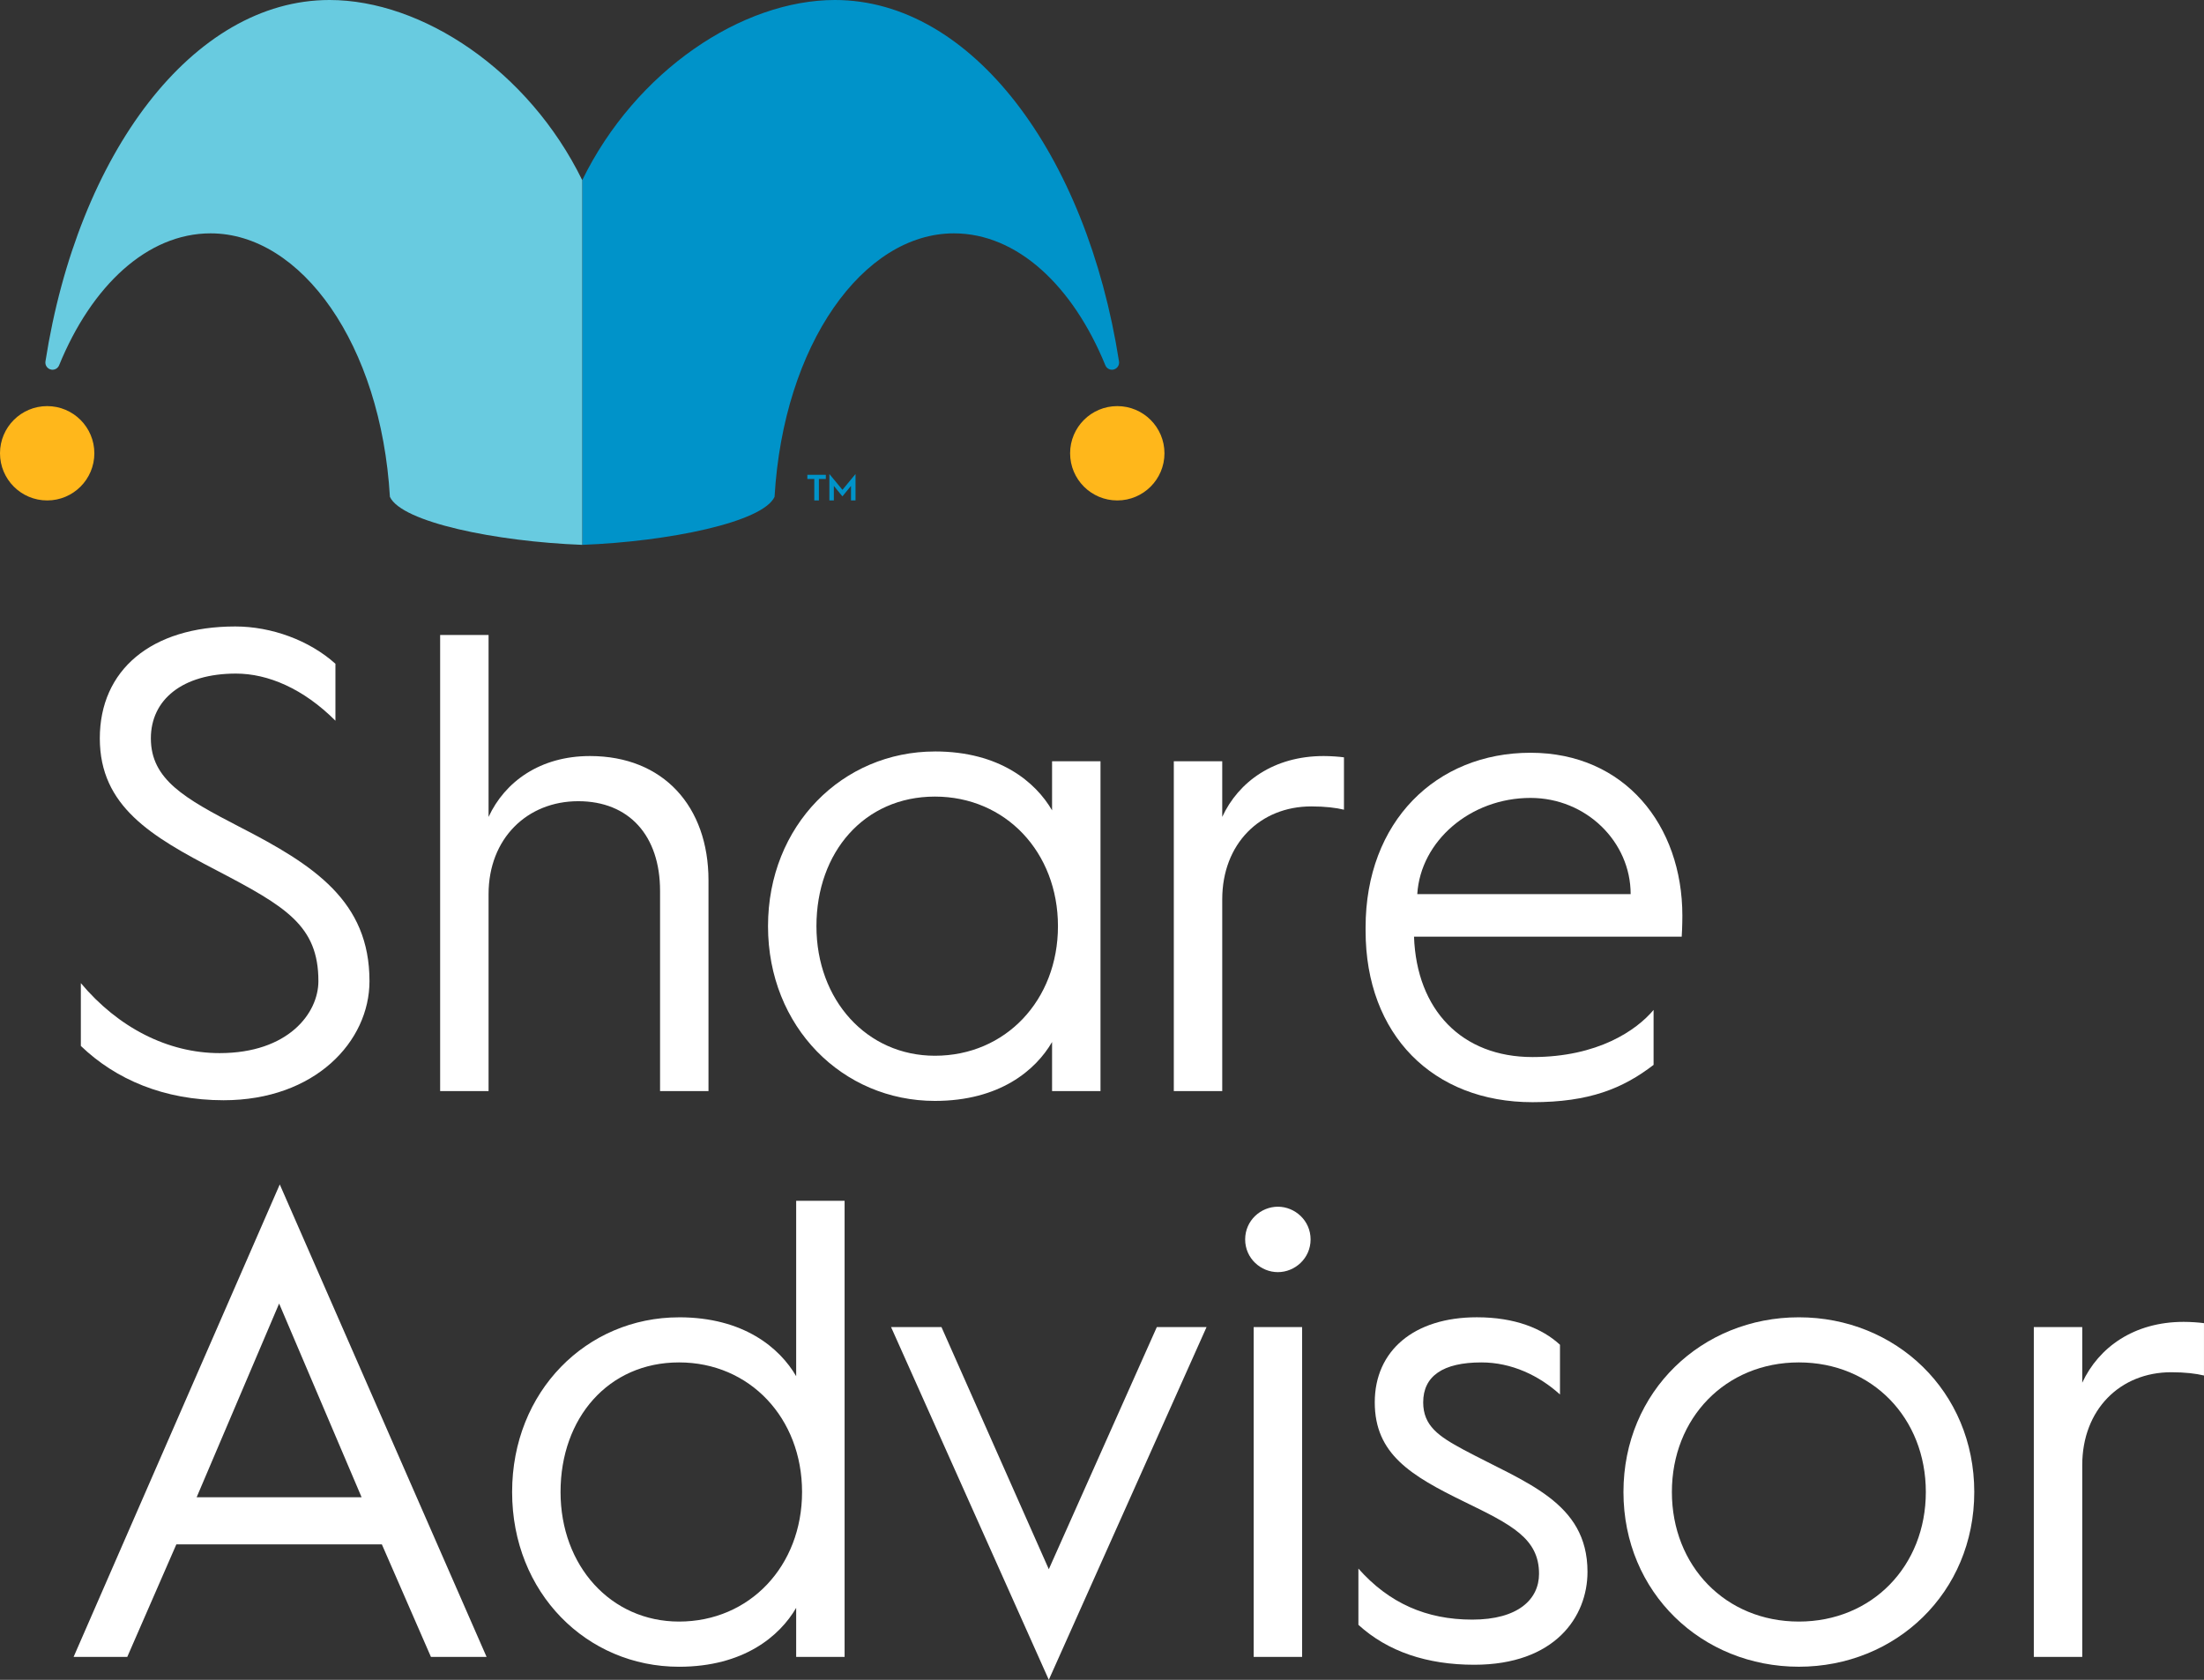 <?xml version="1.0" encoding="UTF-8"?> <svg xmlns="http://www.w3.org/2000/svg" id="Layer_1" data-name="Layer 1" viewBox="0 0 879.72 670.63"><rect x="0" y="0" width="879.72" height="670.63" fill="#333333" stroke="none"/><defs><style> .cls-1 { fill: #fff; } .cls-1, .cls-2, .cls-3, .cls-4 { stroke-width: 0px; } .cls-2 { fill: #ffb71b; } .cls-3 { fill: #68cbe0; } .cls-4 { fill: #0093c9; } </style></defs><g><path class="cls-1" d="M32.26,392.48c14.89,17.76,34.75,27.95,55.38,27.95,27.43,0,39.45-15.94,39.45-28.74,0-22.21-13.06-29.78-40.49-44.15-26.12-13.58-46.76-25.6-46.76-52.77s20.38-44.67,54.08-44.67c14.37,0,29.52,5.49,39.97,14.89v22.73c-12.8-12.8-26.91-18.81-39.71-18.81-21.42,0-33.96,10.45-33.96,25.86,0,16.46,13.58,24.03,35.27,35.27,30.04,15.41,51.99,29.78,51.99,61.65,0,24.04-21.68,47.55-58.26,47.55-23.77,0-43.11-8.36-56.95-21.68v-25.08Z"></path><path class="cls-1" d="M175.68,253.5h19.33v72.63c6.53-14.11,20.64-24.3,40.49-24.3,29.26,0,47.29,20.12,47.29,49.64v84.12h-19.33v-79.94c0-21.94-12.28-35.79-32.66-35.79s-35.79,14.89-35.79,37.1v78.63h-19.33v-182.09Z"></path><path class="cls-1" d="M373.17,300c25.86,0,40.23,12.28,46.76,23.51v-19.59h19.33v131.67h-19.33v-19.59c-6.53,11.23-20.9,23.51-46.76,23.51-36.84,0-66.62-29.52-66.62-69.75s29.78-69.75,66.62-69.75ZM373.17,421.48c28.21,0,49.11-22.21,49.11-51.73s-20.9-51.73-49.11-51.73-47.29,22.21-47.29,51.73,20.12,51.73,47.29,51.73Z"></path><path class="cls-1" d="M468.52,303.92h19.33v22.21c6.53-14.11,20.64-24.3,40.49-24.3,2.87,0,6.27.26,8.1.52v20.9c-3.14-.78-7.58-1.31-13.06-1.31-20.38,0-35.53,14.89-35.53,37.1v76.54h-19.33v-131.67Z"></path><path class="cls-1" d="M545.07,370.27c0-42.32,28.21-69.75,65.83-69.75s60.61,29,60.61,65.05c0,0,0,4.44-.26,8.36h-106.85c1.04,29.26,19.07,48.07,47.29,48.07,26.12,0,41.54-10.71,48.33-18.81v21.94c-12.28,9.41-25.6,14.89-48.33,14.89-39.71,0-66.62-26.91-66.62-68.45v-1.31ZM650.87,356.95c0-20.9-17.76-38.4-39.97-38.4-24.03,0-43.89,17.24-45.2,38.4h85.17Z"></path><path class="cls-1" d="M111.67,472.86l82.55,188.62h-22.21l-19.59-44.93h-82.03l-19.59,44.93h-21.42l82.29-188.62ZM144.33,597.74l-32.92-77.33-32.92,77.33h65.83Z"></path><path class="cls-1" d="M271.03,525.9c25.86,0,40.23,12.28,46.76,23.51v-70.01h19.33v182.09h-19.33v-19.59c-6.53,11.23-20.9,23.51-46.76,23.51-36.84,0-66.62-29.52-66.62-69.75s29.78-69.75,66.62-69.75ZM271.03,647.37c28.21,0,49.11-22.21,49.11-51.73s-20.9-51.73-49.11-51.73-47.29,22.21-47.29,51.73,20.12,51.73,47.29,51.73Z"></path><path class="cls-1" d="M355.67,529.81h20.12l42.84,96.66,43.11-96.66h19.85l-62.96,140.81-62.96-140.81Z"></path><path class="cls-1" d="M497,494.81c0-7.58,6.27-13.06,13.06-13.06s13.06,5.49,13.06,13.06-6.27,13.06-13.06,13.06-13.06-5.49-13.06-13.06ZM500.4,529.81h19.33v131.67h-19.33v-131.67Z"></path><path class="cls-1" d="M542.19,626.21c12.28,13.85,27.17,20.38,45.46,20.38s26.65-8.1,26.65-18.29c0-14.11-10.97-19.59-29.78-28.74-21.42-10.45-35.79-19.07-35.79-39.71s15.67-33.96,40.75-33.96c15.15,0,26.12,4.44,33.18,10.97v19.85c-8.36-7.58-19.33-12.8-31.35-12.8-15.41,0-23.25,5.49-23.25,15.94,0,9.41,6.27,13.58,15.94,18.81,24.82,13.32,49.64,20.9,49.64,48.85,0,18.03-13.06,37.1-45.2,37.1-18.81,0-34.48-5.22-46.24-15.94v-22.47Z"></path><path class="cls-1" d="M718.01,525.9c38.67,0,70.01,29.52,70.01,69.75s-31.35,69.75-70.01,69.75-70.01-29.52-70.01-69.75,31.35-69.75,70.01-69.75ZM718.01,647.37c29.26,0,50.68-22.21,50.68-51.73s-21.42-51.73-50.68-51.73-50.68,22.21-50.68,51.73,21.42,51.73,50.68,51.73Z"></path><path class="cls-1" d="M811.79,529.81h19.33v22.21c6.53-14.11,20.64-24.3,40.49-24.3,2.87,0,6.27.26,8.1.52v20.9c-3.14-.78-7.58-1.31-13.06-1.31-20.38,0-35.53,14.89-35.53,37.1v76.54h-19.33v-131.67Z"></path></g><circle class="cls-2" cx="445.96" cy="180.96" r="18.83"></circle><path class="cls-4" d="M333.26,0c54.6,0,100.44,61.35,113.39,144.3.24,1.55-.82,3.01-2.36,3.27h0c-1.32.22-2.6-.52-3.1-1.75-12.95-31.72-35.18-52.66-60.45-52.66-36.21,0-68.01,44.3-71.58,105.2h0c-4.7,10.1-42.21,17.84-76.76,19.16V71.91C253.85,28.08,296.33,0,333.26,0Z"></path><circle class="cls-2" cx="18.83" cy="180.96" r="18.83"></circle><path class="cls-3" d="M131.53,0c-54.6,0-100.44,61.35-113.39,144.3-.24,1.55.82,3.01,2.36,3.27h0c1.32.22,2.6-.52,3.1-1.75,12.95-31.72,35.18-52.66,60.45-52.66,36.21,0,68.01,44.3,71.58,105.2h0c4.7,10.1,42.21,17.84,76.76,19.16V71.91C210.94,28.08,168.46,0,131.53,0Z"></path><g><path class="cls-4" d="M325.02,199.79v-8.57h-2.77v-1.66h7.38v1.66h-2.77v8.57h-1.83Z"></path><path class="cls-4" d="M331.04,199.79v-10.56l5.22,6.32,5.22-6.32v10.56h-1.81v-5.8l-3.42,4.17-3.42-4.17v5.8h-1.8Z"></path></g></svg> 